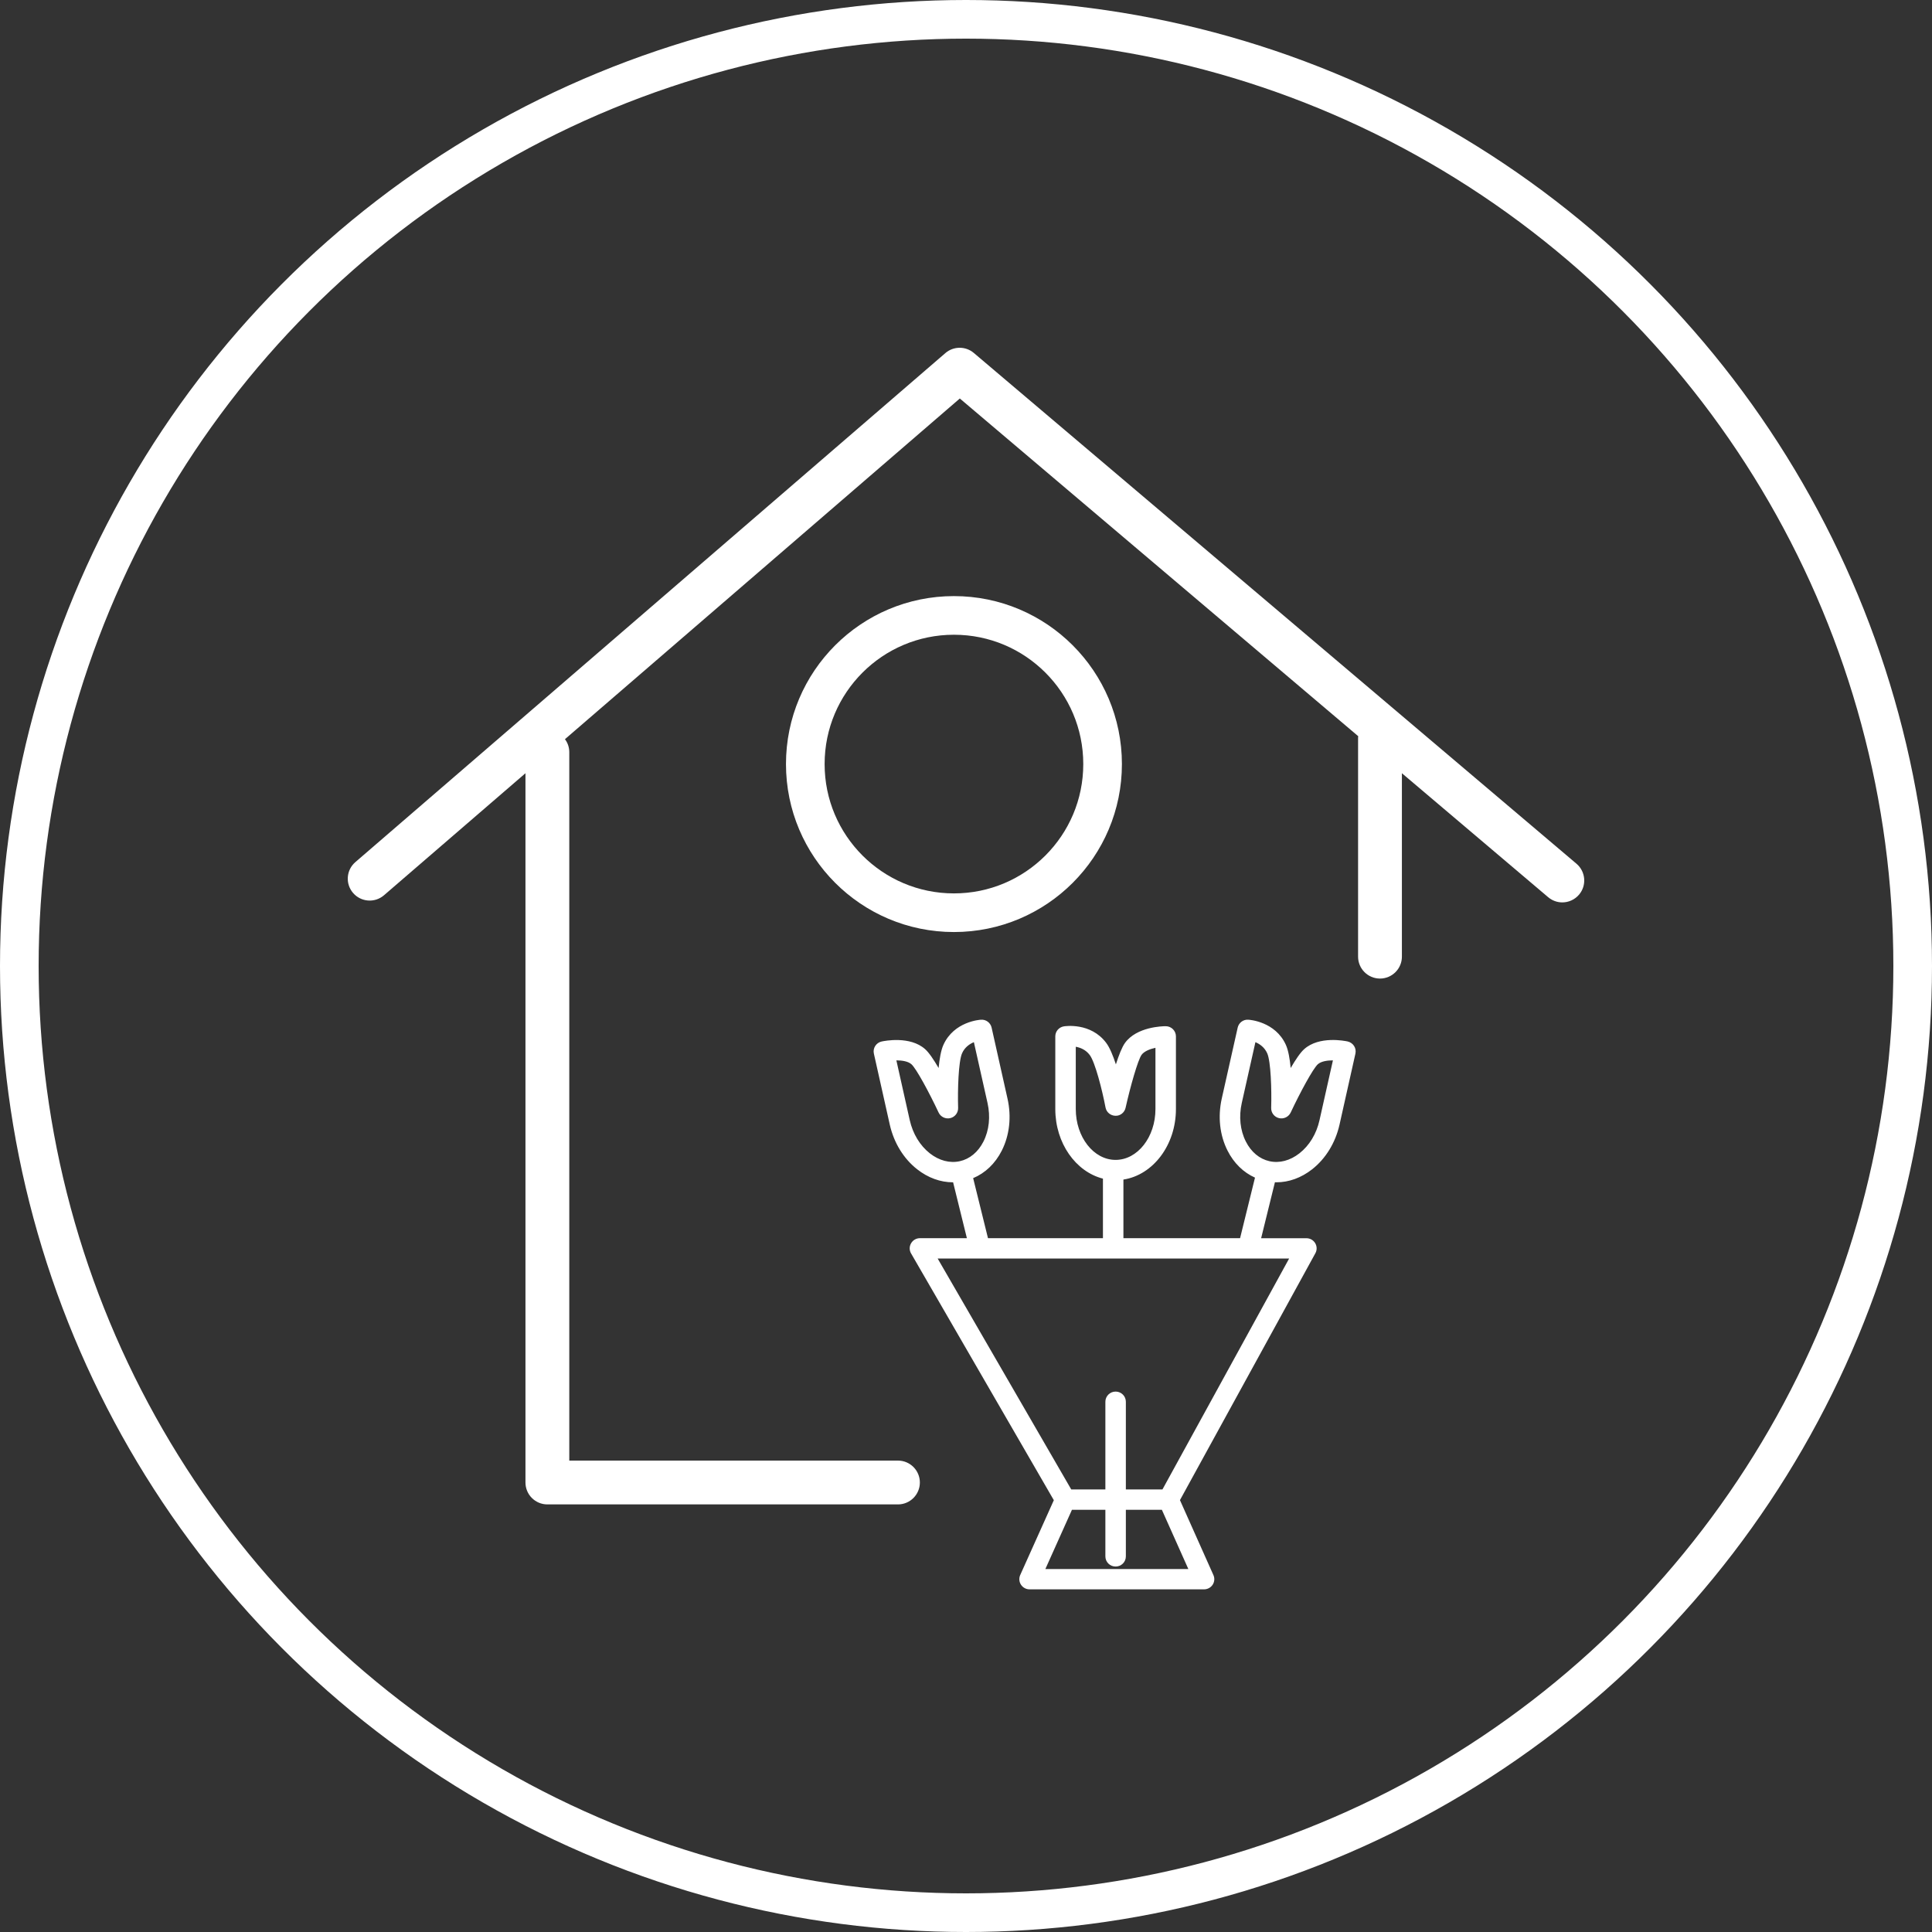<?xml version="1.0" encoding="UTF-8"?> <svg xmlns="http://www.w3.org/2000/svg" width="50" height="50" viewBox="0 0 50 50" fill="none"><rect x="0" y="0" width="50" height="50" fill="#333333" stroke="none"/> <circle cx="25" cy="25" r="24.5" stroke="white"></circle> <path d="M23.239 37.8H14.733V19.466C14.733 19.339 14.691 19.224 14.621 19.13L24.84 10.313L35.151 19.053C35.15 19.064 35.147 19.076 35.147 19.088V24.758C35.147 25.071 35.401 25.325 35.714 25.325C36.027 25.325 36.281 25.071 36.281 24.758V20.011L40.066 23.219C40.173 23.309 40.303 23.354 40.432 23.354C40.593 23.354 40.753 23.285 40.866 23.153C41.068 22.914 41.038 22.557 40.8 22.354L25.203 9.135C24.99 8.954 24.677 8.956 24.466 9.138L9.197 22.311C8.96 22.515 8.933 22.873 9.138 23.11C9.342 23.347 9.7 23.374 9.938 23.169L13.599 20.011V38.367C13.599 38.68 13.853 38.934 14.166 38.934H23.239C23.552 38.934 23.806 38.68 23.806 38.367C23.806 38.054 23.552 37.8 23.239 37.8Z" fill="white"></path> <path d="M35.043 27.069C35.005 27.01 34.945 26.969 34.877 26.953C34.803 26.937 34.142 26.804 33.753 27.151C33.653 27.239 33.527 27.427 33.403 27.64C33.38 27.403 33.342 27.182 33.279 27.042C33.005 26.434 32.332 26.391 32.304 26.39C32.174 26.381 32.059 26.47 32.031 26.595L31.619 28.431C31.514 28.901 31.567 29.38 31.768 29.777C31.932 30.103 32.18 30.343 32.479 30.477L32.093 32.044H29.074V30.527C29.839 30.409 30.433 29.637 30.433 28.702V26.821C30.433 26.676 30.314 26.558 30.168 26.558C30.092 26.558 29.418 26.57 29.114 26.992C29.036 27.1 28.954 27.311 28.879 27.546C28.805 27.319 28.72 27.111 28.627 26.988C28.226 26.455 27.561 26.557 27.533 26.562C27.405 26.583 27.311 26.692 27.311 26.821V28.702C27.311 29.585 27.84 30.324 28.544 30.503V32.044H25.569L25.185 30.49C25.498 30.359 25.756 30.114 25.926 29.778C26.127 29.38 26.18 28.901 26.074 28.431L25.663 26.595C25.635 26.47 25.519 26.381 25.39 26.39C25.361 26.391 24.689 26.434 24.415 27.042C24.352 27.182 24.314 27.403 24.291 27.64C24.167 27.427 24.041 27.239 23.941 27.151C23.552 26.805 22.891 26.938 22.817 26.954C22.748 26.969 22.689 27.01 22.651 27.069C22.613 27.128 22.6 27.2 22.616 27.268L23.027 29.104C23.133 29.574 23.384 29.985 23.736 30.261C24.019 30.483 24.339 30.598 24.661 30.598C24.662 30.598 24.664 30.597 24.666 30.597L25.023 32.044H23.808C23.713 32.044 23.626 32.094 23.579 32.176C23.531 32.257 23.531 32.357 23.578 32.438L27.273 38.825L26.403 40.762C26.367 40.843 26.374 40.938 26.423 41.012C26.472 41.087 26.555 41.132 26.645 41.132H31.161C31.251 41.132 31.334 41.087 31.383 41.013C31.432 40.938 31.44 40.844 31.403 40.763L30.537 38.823L34.042 32.433C34.087 32.352 34.085 32.253 34.037 32.173C33.989 32.093 33.903 32.045 33.809 32.045H32.638L32.995 30.596C33.008 30.596 33.02 30.598 33.033 30.598C33.355 30.598 33.675 30.483 33.957 30.262C34.309 29.986 34.561 29.575 34.667 29.104L35.078 27.268C35.093 27.199 35.081 27.128 35.043 27.069ZM27.841 28.702V27.09C27.959 27.111 28.101 27.168 28.202 27.303C28.341 27.487 28.525 28.208 28.611 28.662C28.634 28.785 28.742 28.874 28.867 28.876C28.992 28.882 29.103 28.792 29.13 28.67C29.254 28.115 29.448 27.433 29.544 27.299C29.612 27.206 29.76 27.148 29.903 27.117V28.702C29.903 29.428 29.44 30.018 28.871 30.018C28.303 30.018 27.841 29.428 27.841 28.702ZM23.544 28.989L23.198 27.442C23.344 27.442 23.502 27.466 23.588 27.543C23.712 27.652 24.049 28.276 24.291 28.792C24.344 28.905 24.47 28.966 24.593 28.937C24.715 28.908 24.8 28.797 24.796 28.672C24.782 28.211 24.804 27.467 24.899 27.257C24.968 27.102 25.094 27.017 25.204 26.971L25.557 28.545C25.636 28.898 25.599 29.252 25.452 29.542C25.315 29.814 25.097 29.995 24.839 30.052C24.581 30.109 24.305 30.037 24.065 29.849C23.808 29.647 23.624 29.342 23.544 28.989ZM30.754 40.606H27.054L27.742 39.073H28.607V40.279C28.607 40.425 28.726 40.542 28.872 40.542C29.019 40.542 29.137 40.425 29.137 40.279V39.073H30.069L30.754 40.606ZM30.084 38.547H29.137V36.277C29.137 36.132 29.019 36.014 28.872 36.014C28.726 36.014 28.607 36.132 28.607 36.277V38.547H27.724L24.266 32.57H28.801C28.804 32.57 28.806 32.571 28.809 32.571C28.812 32.571 28.814 32.57 28.817 32.57H33.363L30.084 38.547ZM34.149 28.989C34.071 29.342 33.886 29.647 33.629 29.848C33.388 30.037 33.113 30.109 32.855 30.052C32.597 29.995 32.379 29.814 32.242 29.542C32.095 29.252 32.058 28.898 32.137 28.545L32.49 26.971C32.6 27.017 32.725 27.103 32.795 27.258C32.89 27.467 32.912 28.211 32.898 28.672C32.894 28.797 32.978 28.908 33.101 28.937C33.224 28.966 33.349 28.905 33.403 28.792C33.645 28.276 33.982 27.652 34.106 27.542C34.192 27.466 34.35 27.442 34.496 27.442L34.149 28.989Z" fill="white"></path> <circle cx="24.688" cy="19.774" r="3.847" stroke="white"></circle> </svg> 